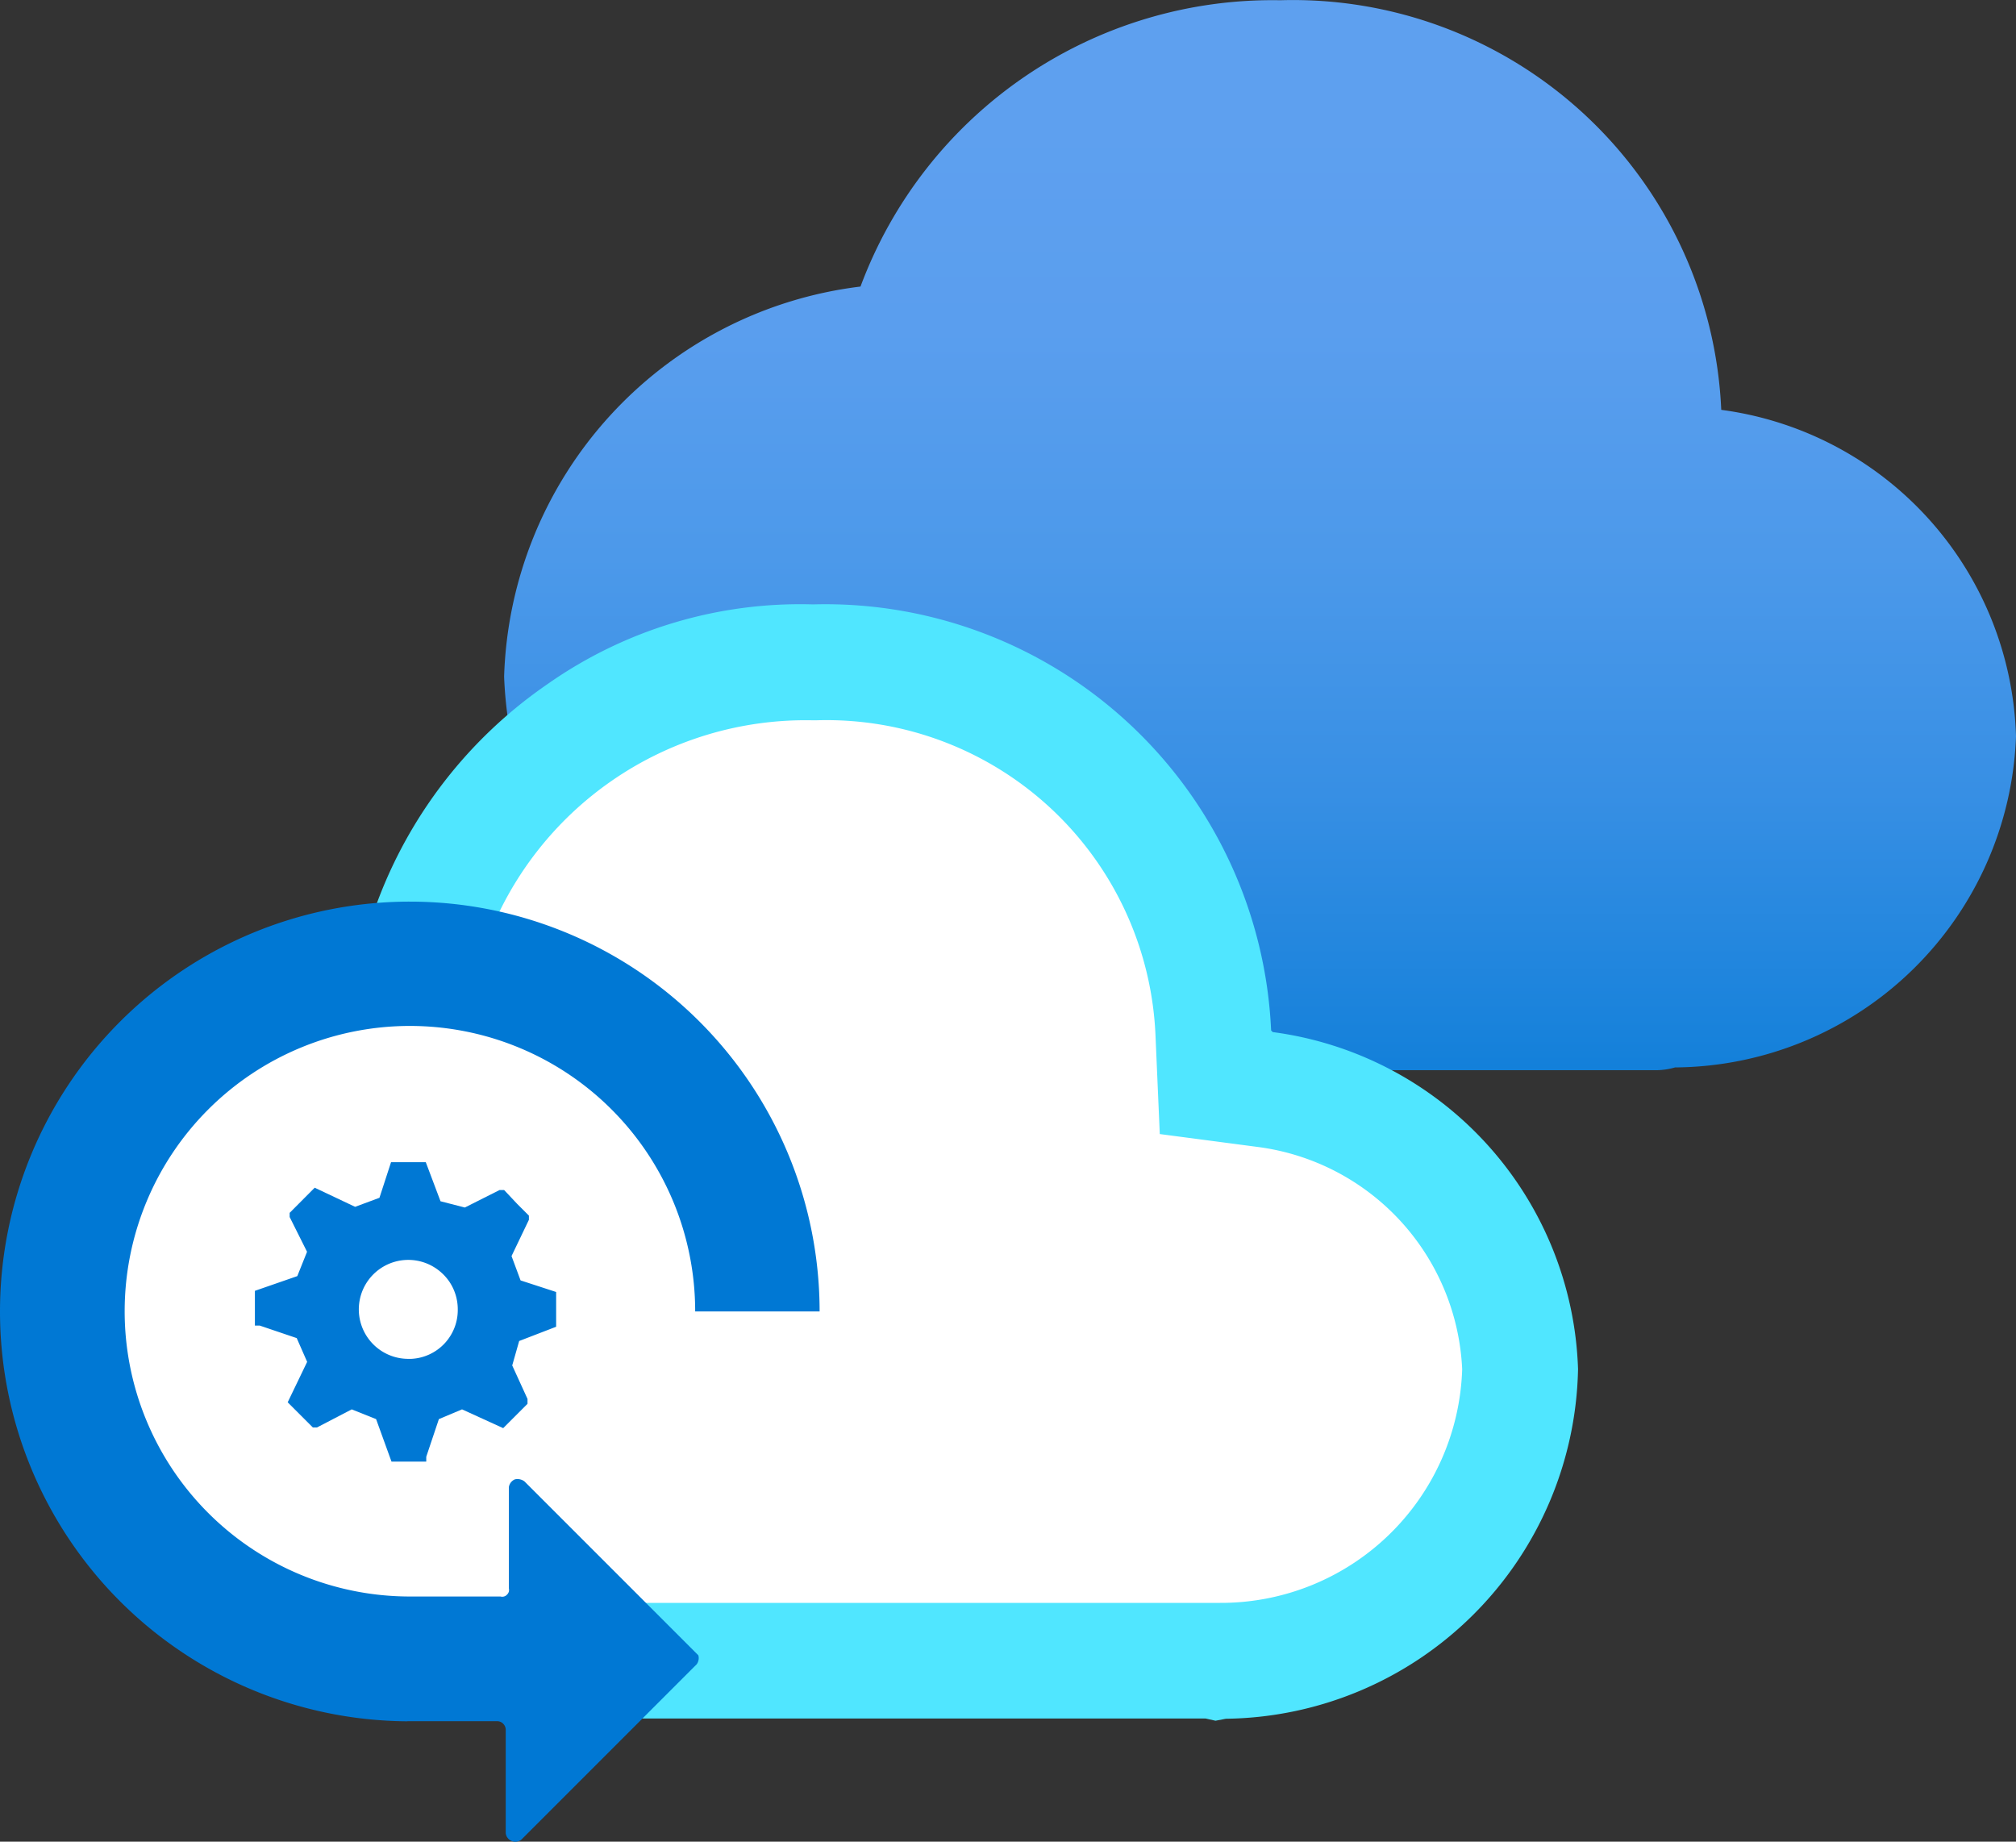 <?xml version="1.0" standalone="no"?>
<svg contentScriptType="text/ecmascript" zoomAndPan="magnify" xmlns:rdf="http://www.w3.org/1999/02/22-rdf-syntax-ns#"
    xmlns:xlink="http://www.w3.org/1999/xlink" xmlns:svg="http://www.w3.org/2000/svg" baseProfile="full"
    contentStyleType="text/css" id="b0b75603-46b6-4f8f-91b1-0770f4d80bc9" sodipodi:docname="02360-icon-service-Azure-Backup-Center.svg"
    version="1.1" width="17.4" xmlns:sodipodi="http://sodipodi.sourceforge.net/DTD/sodipodi-0.dtd" xmlns:dc="http://purl.org/dc/elements/1.1/"
    xmlns:inkscape="http://www.inkscape.org/namespaces/inkscape" xmlns:cc="http://creativecommons.org/ns#"
    preserveAspectRatio="xMidYMid meet" inkscape:version="0.92.3 (2405546, 2018-03-11)" viewBox="0 0 17.4 15.894"
    height="15.894" xmlns="http://www.w3.org/2000/svg">
    <rect x="0" y="0" width="17.4" height="15.894" fill="#333333" stroke="none"/>
    <defs id="defs4378">
        <linearGradient gradientTransform="matrix(1,0,0,-1,0,18)" x1="11.176" y1="7.698" x2="11.176" gradientUnits="userSpaceOnUse"
            y2="16.95" id="bf1351b6-2f7f-4ceb-8808-067f2a41a599">
            <stop offset="0" stop-color="#0078d4" id="stop4365"/>
            <stop offset="0.149" stop-color="#1882db" id="stop4367"/>
            <stop offset="0.373" stop-color="#378fe4" id="stop4369"/>
            <stop offset="0.594" stop-color="#4c99ea" id="stop4371"/>
            <stop offset="0.806" stop-color="#5a9eee" id="stop4373"/>
            <stop offset="1" stop-color="#5ea0ef" id="stop4375"/>
        </linearGradient>
    </defs>
    <path style="fill:url(#bf1351b6-2f7f-4ceb-8808-067f2a41a599)" d="m 17.4,6.355 a 2.93,2.93 0 0 0 -2.544,-2.818 
        3.7,3.7 0 0 0 -3.806,-3.535 3.793,3.793 0 0 0 -3.623,2.471 3.5,3.5 0 0 0 -3.076,3.367 3.551,3.551 0 0 
        0 3.675,3.41 2.494,2.494 0 0 0 0.324,-0.014 h 5.95 a 0.6,0.6 0 0 0 0.157,-0.024 2.966,2.966 0 0 0 2.943,-2.857 
        z"/>
    <path style="fill:#ffffff" d="m 10.477,8.915 0.019,0.431 0.428,0.057 a 2.54,2.54 0 0 1 2.2,2.43 2.579,2.579 
        0 0 1 -2.546,2.5 h -0.044 l -0.032,0.006 -0.035,-0.007 h -6.6 a 3.232,3.232 0 0 1 -1.238,-0.168 3.375,3.375 0 0 
        1 -1.106,-0.643 3.324,3.324 0 0 1 -0.741,-1.035 3.039,3.039 0 0 1 0.559,-3.21 3.147,3.147 0 0 1 
        1.959,-0.966 l 0.313,-0.037 0.109,-0.295 a 3.487,3.487 0 0 1 1.29,-1.662 3.434,3.434 0 0 1 2,-0.6 h 0.025 a 
        3.338,3.338 0 0 1 3.439,3.2 z"/>
    <path style="fill:#50e6ff" d="m 10.491,14.85 -0.085,-0.019 H 3.867 a 3.738,3.738 0 0 1 -1.4,-0.194 3.865,3.865 0 
        0 1 -1.274,-0.741 3.815,3.815 0 0 1 -0.867,-1.2 3.56,3.56 0 0 1 0.644,-3.755 3.65,3.65 0 0 1 2.279,-1.128 v 
        -0.008 a 3.959,3.959 0 0 1 1.475,-1.9 3.793,3.793 0 0 1 2.293,-0.689 3.852,3.852 0 0 1 3.954,3.677 l 0.014,0.014 
        a 3.033,3.033 0 0 1 2.635,2.909 3.078,3.078 0 0 1 -3.04,3.017 z M 7,6.216 a 2.939,2.939 0 0 0 
        -2.809,1.934 l -0.215,0.583 -0.617,0.072 a 2.654,2.654 0 0 0 -1.659,0.815 2.546,2.546 0 0 0 -0.46,2.675 
        2.8,2.8 0 0 0 0.623,0.863 2.8,2.8 0 0 0 0.927,0.533 2.723,2.723 0 0 0 1.043,0.142 h 6.677 0.01 0.01 a 
        2.083,2.083 0 0 0 2.09,-2.016 2.028,2.028 0 0 0 -1.767,-1.919 l -0.843,-0.111 -0.037,-0.852 a 2.842,2.842 0 
        0 0 -2.92,-2.719 z"/>
    <path style="fill:#0078d4" d="m 4.8,11.45 v -0.3 l -0.307,-0.1 -0.078,-0.21 0.15,-0.313 v -0.036 l -0.1,-0.1 
        -0.114,-0.121 H 4.312 l -0.3,0.151 -0.21,-0.054 -0.127,-0.337 h -0.3 l -0.1,0.307 -0.21,0.078 -0.349,-0.165 
        -0.216,0.217 v 0.036 l 0.15,0.3 -0.084,0.21 -0.366,0.127 v 0.3 h 0.042 l 0.319,0.108 0.09,0.205 -0.168,0.349 
        0.217,0.217 h 0.036 l 0.3,-0.156 0.21,0.084 0.133,0.367 h 0.3 v -0.042 l 0.109,-0.325 0.2,-0.084 0.355,0.162 
        0.21,-0.21 v -0.042 l -0.132,-0.289 0.06,-0.211 z m -1.269,0.277 a 0.427,0.427 0 1 1 0.155,-0.822 0.435,0.435 0 
        0 1 0.193,0.157 0.427,0.427 0 0 1 0.072,0.238 0.422,0.422 0 0 1 -0.4,0.427 z"/>
    <path style="fill:#0078d4;fill-rule:evenodd" d="m 3.516,14.855 a 3.537,3.537 0 1 1 3.558,-3.537 H 6 a 2.462,2.462 
        0 1 0 -2.464,2.46 H 4.32 a 0.056,0.056 0 0 0 0.056,-0.016 0.063,0.063 0 0 0 0.016,-0.026 0.076,0.076 0 0 0 
        0,-0.03 v -0.872 a 0.087,0.087 0 0 1 0.052,-0.067 0.1,0.1 0 0 1 0.083,0.018 l 1.5,1.5 a 0.082,0.082 0 0 1 
        0,0.049 0.079,0.079 0 0 1 -0.027,0.042 l -1.5,1.5 a 0.083,0.083 0 0 1 -0.042,0.018 0.075,0.075 0 0 1 
        -0.044,-0.007 0.082,0.082 0 0 1 -0.035,-0.029 0.074,0.074 0 0 1 -0.014,-0.043 v -0.886 a 0.075,0.075 0 0 0 
        -0.022,-0.053 0.073,0.073 0 0 0 -0.054,-0.022 H 3.516 Z"/>
</svg>